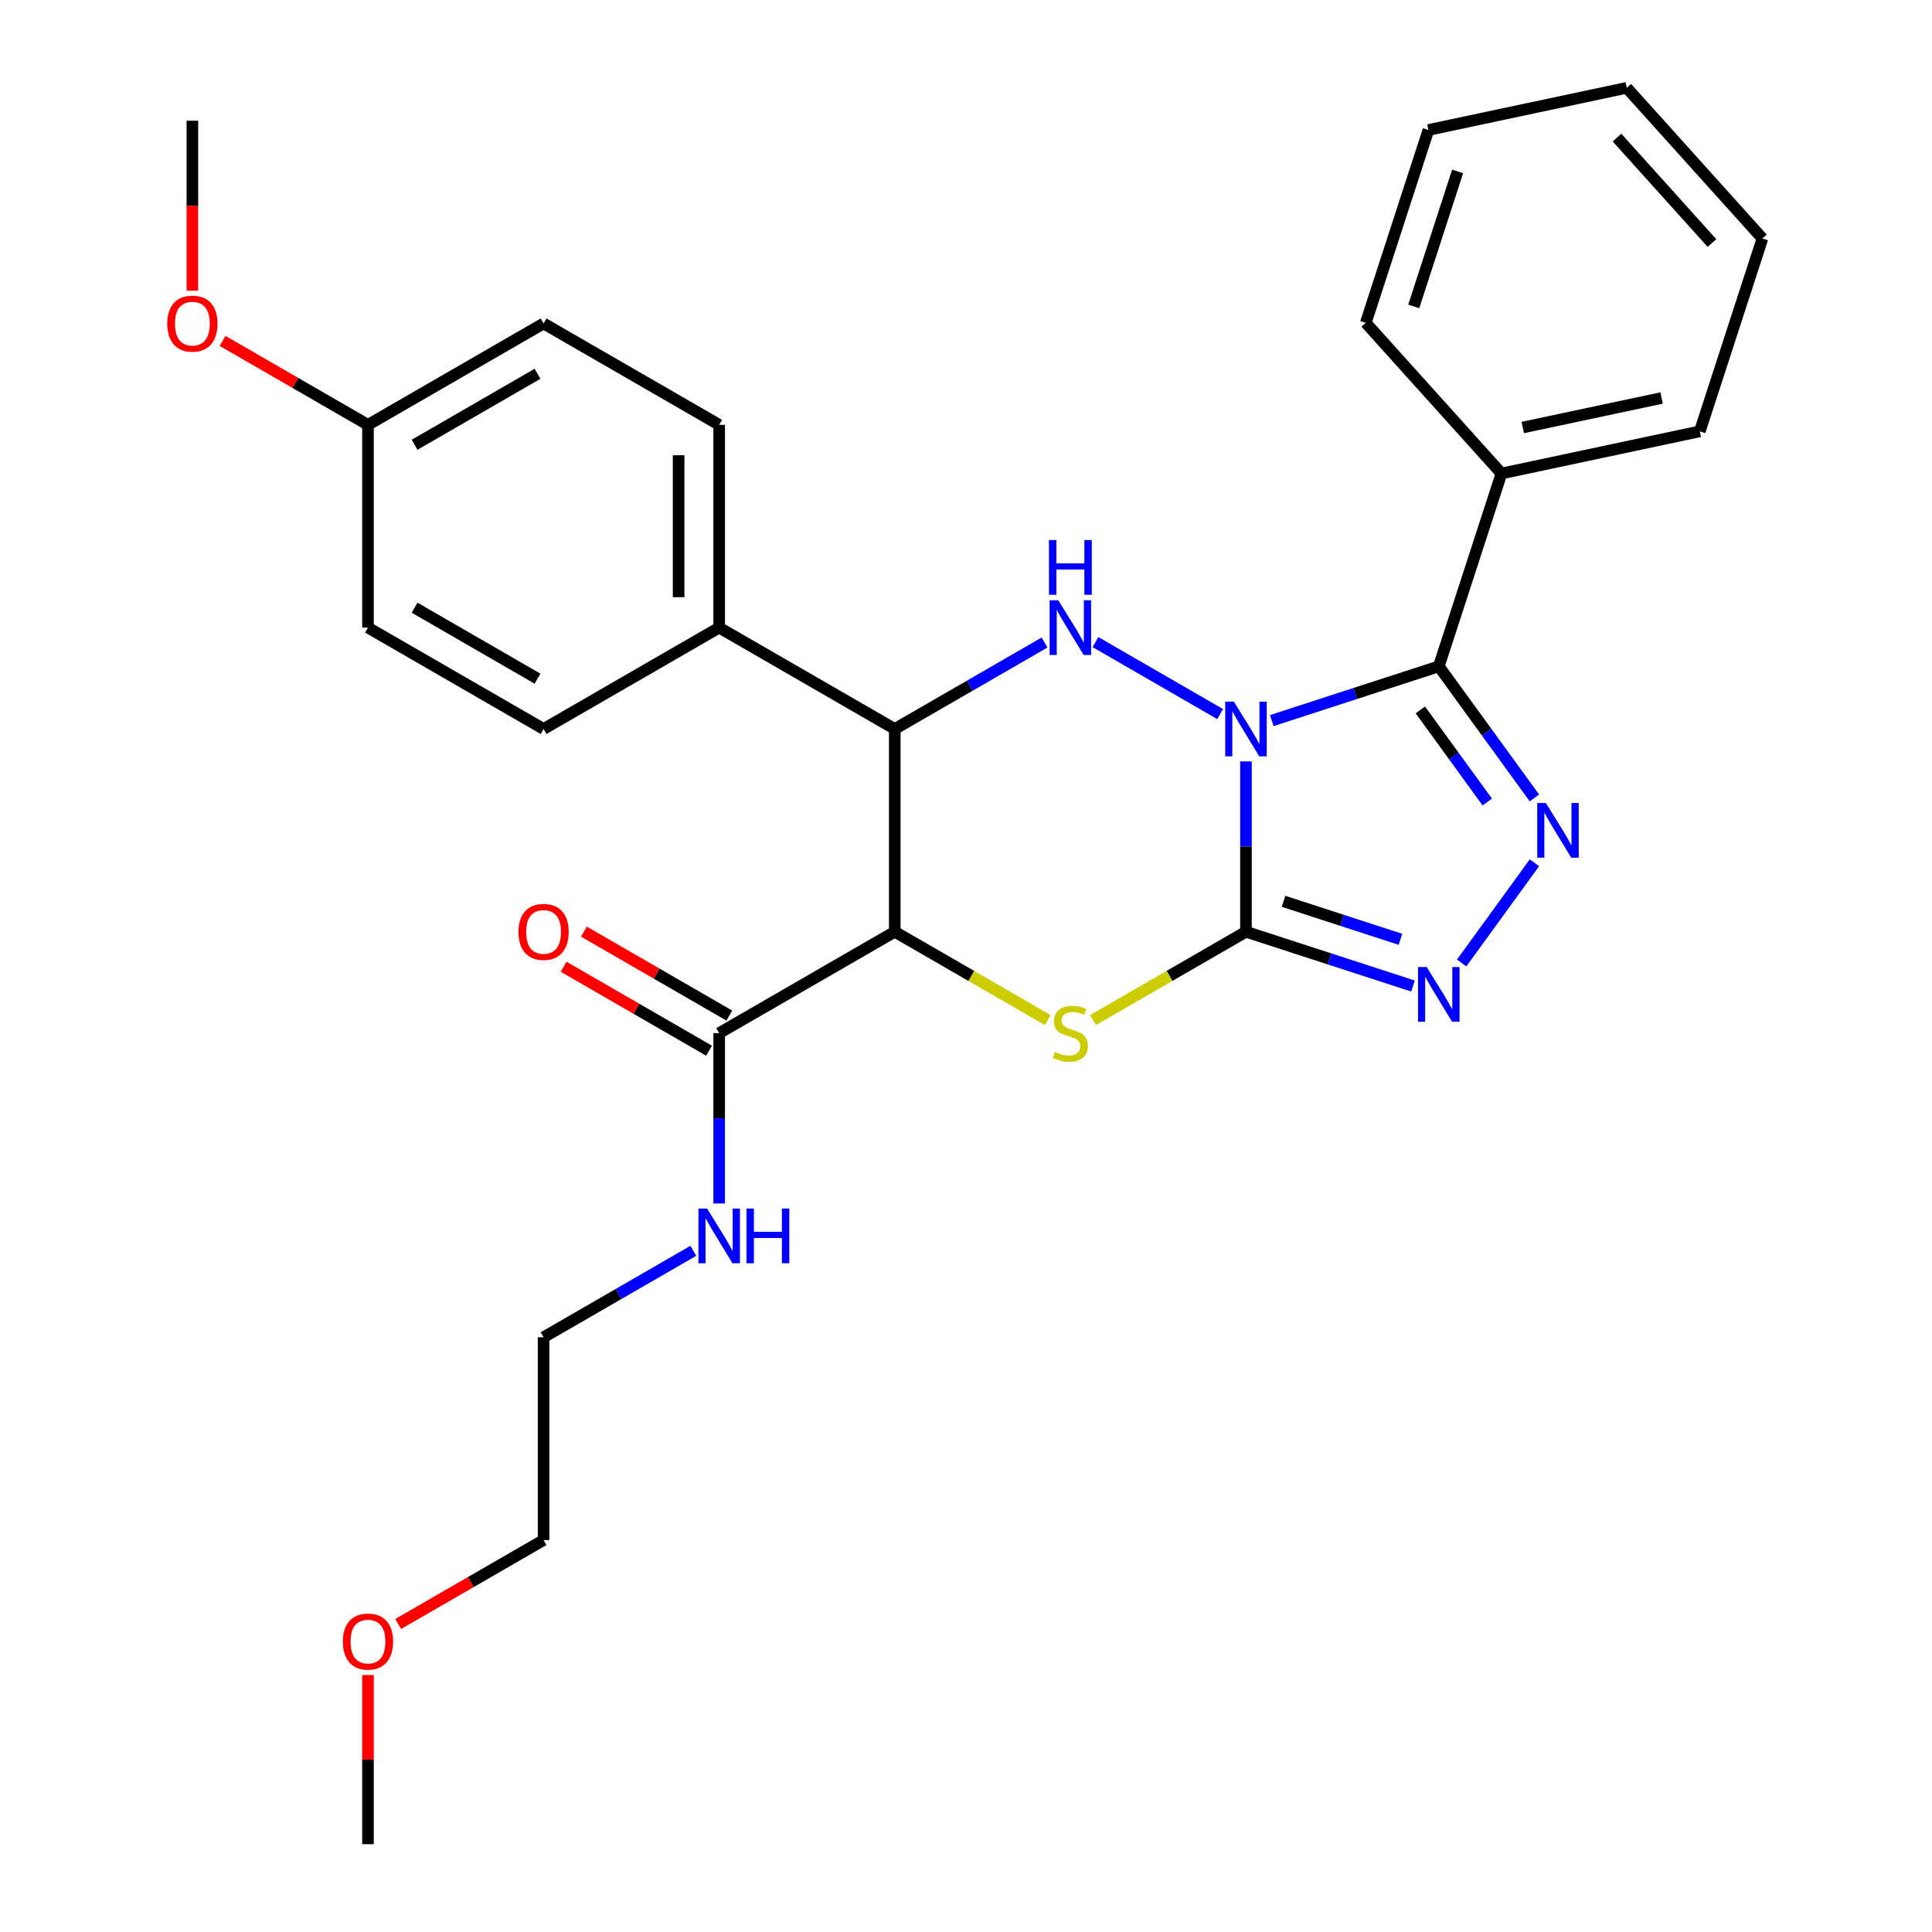 <?xml version='1.0' encoding='iso-8859-1'?>
<svg version='1.1' baseProfile='full'
              xmlns='http://www.w3.org/2000/svg'
                      xmlns:rdkit='http://www.rdkit.org/xml'
                      xmlns:xlink='http://www.w3.org/1999/xlink'
                  xml:space='preserve'
width='1000px' height='1000px' viewBox='0 0 1000 1000'>
<!-- END OF HEADER -->
<rect style='opacity:1.0;fill:#FFFFFF;stroke:none' width='1000' height='1000' x='0' y='0'> </rect>
<path class='bond-0' d='M 644.91,394.108 L 644.91,438.191' style='fill:none;fill-rule:evenodd;stroke:#0000FF;stroke-width:6px;stroke-linecap:butt;stroke-linejoin:miter;stroke-opacity:1' />
<path class='bond-0' d='M 644.91,438.191 L 644.91,482.273' style='fill:none;fill-rule:evenodd;stroke:#000000;stroke-width:6px;stroke-linecap:butt;stroke-linejoin:miter;stroke-opacity:1' />
<path class='bond-1' d='M 658.274,372.982 L 701.498,358.937' style='fill:none;fill-rule:evenodd;stroke:#0000FF;stroke-width:6px;stroke-linecap:butt;stroke-linejoin:miter;stroke-opacity:1' />
<path class='bond-1' d='M 701.498,358.937 L 744.723,344.893' style='fill:none;fill-rule:evenodd;stroke:#000000;stroke-width:6px;stroke-linecap:butt;stroke-linejoin:miter;stroke-opacity:1' />
<path class='bond-2' d='M 631.546,369.608 L 566.999,332.342' style='fill:none;fill-rule:evenodd;stroke:#0000FF;stroke-width:6px;stroke-linecap:butt;stroke-linejoin:miter;stroke-opacity:1' />
<path class='bond-3' d='M 644.91,482.273 L 605.317,505.132' style='fill:none;fill-rule:evenodd;stroke:#000000;stroke-width:6px;stroke-linecap:butt;stroke-linejoin:miter;stroke-opacity:1' />
<path class='bond-3' d='M 605.317,505.132 L 565.725,527.991' style='fill:none;fill-rule:evenodd;stroke:#CCCC00;stroke-width:6px;stroke-linecap:butt;stroke-linejoin:miter;stroke-opacity:1' />
<path class='bond-6' d='M 644.91,482.273 L 688.135,496.318' style='fill:none;fill-rule:evenodd;stroke:#000000;stroke-width:6px;stroke-linecap:butt;stroke-linejoin:miter;stroke-opacity:1' />
<path class='bond-6' d='M 688.135,496.318 L 731.359,510.362' style='fill:none;fill-rule:evenodd;stroke:#0000FF;stroke-width:6px;stroke-linecap:butt;stroke-linejoin:miter;stroke-opacity:1' />
<path class='bond-6' d='M 664.364,466.524 L 694.621,476.355' style='fill:none;fill-rule:evenodd;stroke:#000000;stroke-width:6px;stroke-linecap:butt;stroke-linejoin:miter;stroke-opacity:1' />
<path class='bond-6' d='M 694.621,476.355 L 724.878,486.186' style='fill:none;fill-rule:evenodd;stroke:#0000FF;stroke-width:6px;stroke-linecap:butt;stroke-linejoin:miter;stroke-opacity:1' />
<path class='bond-5' d='M 744.723,344.893 L 769.47,378.954' style='fill:none;fill-rule:evenodd;stroke:#000000;stroke-width:6px;stroke-linecap:butt;stroke-linejoin:miter;stroke-opacity:1' />
<path class='bond-5' d='M 769.47,378.954 L 794.216,413.015' style='fill:none;fill-rule:evenodd;stroke:#0000FF;stroke-width:6px;stroke-linecap:butt;stroke-linejoin:miter;stroke-opacity:1' />
<path class='bond-5' d='M 735.166,367.449 L 752.488,391.291' style='fill:none;fill-rule:evenodd;stroke:#000000;stroke-width:6px;stroke-linecap:butt;stroke-linejoin:miter;stroke-opacity:1' />
<path class='bond-5' d='M 752.488,391.291 L 769.811,415.134' style='fill:none;fill-rule:evenodd;stroke:#0000FF;stroke-width:6px;stroke-linecap:butt;stroke-linejoin:miter;stroke-opacity:1' />
<path class='bond-10' d='M 744.723,344.893 L 777.154,245.08' style='fill:none;fill-rule:evenodd;stroke:#000000;stroke-width:6px;stroke-linecap:butt;stroke-linejoin:miter;stroke-opacity:1' />
<path class='bond-7' d='M 540.657,332.565 L 501.895,354.944' style='fill:none;fill-rule:evenodd;stroke:#0000FF;stroke-width:6px;stroke-linecap:butt;stroke-linejoin:miter;stroke-opacity:1' />
<path class='bond-7' d='M 501.895,354.944 L 463.132,377.324' style='fill:none;fill-rule:evenodd;stroke:#000000;stroke-width:6px;stroke-linecap:butt;stroke-linejoin:miter;stroke-opacity:1' />
<path class='bond-30' d='M 542.317,527.991 L 502.725,505.132' style='fill:none;fill-rule:evenodd;stroke:#CCCC00;stroke-width:6px;stroke-linecap:butt;stroke-linejoin:miter;stroke-opacity:1' />
<path class='bond-30' d='M 502.725,505.132 L 463.132,482.273' style='fill:none;fill-rule:evenodd;stroke:#000000;stroke-width:6px;stroke-linecap:butt;stroke-linejoin:miter;stroke-opacity:1' />
<path class='bond-4' d='M 463.132,482.273 L 463.132,377.324' style='fill:none;fill-rule:evenodd;stroke:#000000;stroke-width:6px;stroke-linecap:butt;stroke-linejoin:miter;stroke-opacity:1' />
<path class='bond-8' d='M 463.132,482.273 L 372.244,534.748' style='fill:none;fill-rule:evenodd;stroke:#000000;stroke-width:6px;stroke-linecap:butt;stroke-linejoin:miter;stroke-opacity:1' />
<path class='bond-29' d='M 794.216,446.582 L 756.54,498.439' style='fill:none;fill-rule:evenodd;stroke:#0000FF;stroke-width:6px;stroke-linecap:butt;stroke-linejoin:miter;stroke-opacity:1' />
<path class='bond-9' d='M 463.132,377.324 L 372.244,324.849' style='fill:none;fill-rule:evenodd;stroke:#000000;stroke-width:6px;stroke-linecap:butt;stroke-linejoin:miter;stroke-opacity:1' />
<path class='bond-11' d='M 377.491,525.659 L 339.859,503.932' style='fill:none;fill-rule:evenodd;stroke:#000000;stroke-width:6px;stroke-linecap:butt;stroke-linejoin:miter;stroke-opacity:1' />
<path class='bond-11' d='M 339.859,503.932 L 302.226,482.205' style='fill:none;fill-rule:evenodd;stroke:#FF0000;stroke-width:6px;stroke-linecap:butt;stroke-linejoin:miter;stroke-opacity:1' />
<path class='bond-11' d='M 366.996,543.837 L 329.364,522.11' style='fill:none;fill-rule:evenodd;stroke:#000000;stroke-width:6px;stroke-linecap:butt;stroke-linejoin:miter;stroke-opacity:1' />
<path class='bond-11' d='M 329.364,522.11 L 291.731,500.383' style='fill:none;fill-rule:evenodd;stroke:#FF0000;stroke-width:6px;stroke-linecap:butt;stroke-linejoin:miter;stroke-opacity:1' />
<path class='bond-12' d='M 372.244,534.748 L 372.244,578.831' style='fill:none;fill-rule:evenodd;stroke:#000000;stroke-width:6px;stroke-linecap:butt;stroke-linejoin:miter;stroke-opacity:1' />
<path class='bond-12' d='M 372.244,578.831 L 372.244,622.914' style='fill:none;fill-rule:evenodd;stroke:#0000FF;stroke-width:6px;stroke-linecap:butt;stroke-linejoin:miter;stroke-opacity:1' />
<path class='bond-13' d='M 372.244,324.849 L 372.244,219.9' style='fill:none;fill-rule:evenodd;stroke:#000000;stroke-width:6px;stroke-linecap:butt;stroke-linejoin:miter;stroke-opacity:1' />
<path class='bond-13' d='M 351.254,309.107 L 351.254,235.642' style='fill:none;fill-rule:evenodd;stroke:#000000;stroke-width:6px;stroke-linecap:butt;stroke-linejoin:miter;stroke-opacity:1' />
<path class='bond-14' d='M 372.244,324.849 L 281.355,377.324' style='fill:none;fill-rule:evenodd;stroke:#000000;stroke-width:6px;stroke-linecap:butt;stroke-linejoin:miter;stroke-opacity:1' />
<path class='bond-20' d='M 777.154,245.08 L 879.81,223.26' style='fill:none;fill-rule:evenodd;stroke:#000000;stroke-width:6px;stroke-linecap:butt;stroke-linejoin:miter;stroke-opacity:1' />
<path class='bond-20' d='M 788.188,221.276 L 860.047,206.002' style='fill:none;fill-rule:evenodd;stroke:#000000;stroke-width:6px;stroke-linecap:butt;stroke-linejoin:miter;stroke-opacity:1' />
<path class='bond-21' d='M 777.154,245.08 L 706.929,167.088' style='fill:none;fill-rule:evenodd;stroke:#000000;stroke-width:6px;stroke-linecap:butt;stroke-linejoin:miter;stroke-opacity:1' />
<path class='bond-22' d='M 358.88,647.413 L 320.117,669.793' style='fill:none;fill-rule:evenodd;stroke:#0000FF;stroke-width:6px;stroke-linecap:butt;stroke-linejoin:miter;stroke-opacity:1' />
<path class='bond-22' d='M 320.117,669.793 L 281.355,692.172' style='fill:none;fill-rule:evenodd;stroke:#000000;stroke-width:6px;stroke-linecap:butt;stroke-linejoin:miter;stroke-opacity:1' />
<path class='bond-17' d='M 372.244,219.9 L 281.355,167.425' style='fill:none;fill-rule:evenodd;stroke:#000000;stroke-width:6px;stroke-linecap:butt;stroke-linejoin:miter;stroke-opacity:1' />
<path class='bond-16' d='M 281.355,377.324 L 190.466,324.849' style='fill:none;fill-rule:evenodd;stroke:#000000;stroke-width:6px;stroke-linecap:butt;stroke-linejoin:miter;stroke-opacity:1' />
<path class='bond-16' d='M 278.216,351.275 L 214.594,314.543' style='fill:none;fill-rule:evenodd;stroke:#000000;stroke-width:6px;stroke-linecap:butt;stroke-linejoin:miter;stroke-opacity:1' />
<path class='bond-15' d='M 190.466,219.9 L 190.466,324.849' style='fill:none;fill-rule:evenodd;stroke:#000000;stroke-width:6px;stroke-linecap:butt;stroke-linejoin:miter;stroke-opacity:1' />
<path class='bond-18' d='M 190.466,219.9 L 152.833,198.173' style='fill:none;fill-rule:evenodd;stroke:#000000;stroke-width:6px;stroke-linecap:butt;stroke-linejoin:miter;stroke-opacity:1' />
<path class='bond-18' d='M 152.833,198.173 L 115.201,176.446' style='fill:none;fill-rule:evenodd;stroke:#FF0000;stroke-width:6px;stroke-linecap:butt;stroke-linejoin:miter;stroke-opacity:1' />
<path class='bond-31' d='M 190.466,219.9 L 281.355,167.425' style='fill:none;fill-rule:evenodd;stroke:#000000;stroke-width:6px;stroke-linecap:butt;stroke-linejoin:miter;stroke-opacity:1' />
<path class='bond-31' d='M 214.594,230.207 L 278.216,193.474' style='fill:none;fill-rule:evenodd;stroke:#000000;stroke-width:6px;stroke-linecap:butt;stroke-linejoin:miter;stroke-opacity:1' />
<path class='bond-24' d='M 99.577,150.482 L 99.577,106.479' style='fill:none;fill-rule:evenodd;stroke:#FF0000;stroke-width:6px;stroke-linecap:butt;stroke-linejoin:miter;stroke-opacity:1' />
<path class='bond-24' d='M 99.577,106.479 L 99.577,62.476' style='fill:none;fill-rule:evenodd;stroke:#000000;stroke-width:6px;stroke-linecap:butt;stroke-linejoin:miter;stroke-opacity:1' />
<path class='bond-19' d='M 206.09,840.576 L 243.722,818.849' style='fill:none;fill-rule:evenodd;stroke:#FF0000;stroke-width:6px;stroke-linecap:butt;stroke-linejoin:miter;stroke-opacity:1' />
<path class='bond-19' d='M 243.722,818.849 L 281.355,797.121' style='fill:none;fill-rule:evenodd;stroke:#000000;stroke-width:6px;stroke-linecap:butt;stroke-linejoin:miter;stroke-opacity:1' />
<path class='bond-25' d='M 190.466,866.98 L 190.466,910.763' style='fill:none;fill-rule:evenodd;stroke:#FF0000;stroke-width:6px;stroke-linecap:butt;stroke-linejoin:miter;stroke-opacity:1' />
<path class='bond-25' d='M 190.466,910.763 L 190.466,954.545' style='fill:none;fill-rule:evenodd;stroke:#000000;stroke-width:6px;stroke-linecap:butt;stroke-linejoin:miter;stroke-opacity:1' />
<path class='bond-26' d='M 879.81,223.26 L 912.241,123.447' style='fill:none;fill-rule:evenodd;stroke:#000000;stroke-width:6px;stroke-linecap:butt;stroke-linejoin:miter;stroke-opacity:1' />
<path class='bond-27' d='M 706.929,167.088 L 739.36,67.275' style='fill:none;fill-rule:evenodd;stroke:#000000;stroke-width:6px;stroke-linecap:butt;stroke-linejoin:miter;stroke-opacity:1' />
<path class='bond-27' d='M 731.756,158.602 L 754.458,88.733' style='fill:none;fill-rule:evenodd;stroke:#000000;stroke-width:6px;stroke-linecap:butt;stroke-linejoin:miter;stroke-opacity:1' />
<path class='bond-23' d='M 281.355,692.172 L 281.355,797.121' style='fill:none;fill-rule:evenodd;stroke:#000000;stroke-width:6px;stroke-linecap:butt;stroke-linejoin:miter;stroke-opacity:1' />
<path class='bond-32' d='M 912.241,123.447 L 842.016,45.455' style='fill:none;fill-rule:evenodd;stroke:#000000;stroke-width:6px;stroke-linecap:butt;stroke-linejoin:miter;stroke-opacity:1' />
<path class='bond-32' d='M 886.109,125.793 L 836.951,71.198' style='fill:none;fill-rule:evenodd;stroke:#000000;stroke-width:6px;stroke-linecap:butt;stroke-linejoin:miter;stroke-opacity:1' />
<path class='bond-28' d='M 739.36,67.275 L 842.016,45.455' style='fill:none;fill-rule:evenodd;stroke:#000000;stroke-width:6px;stroke-linecap:butt;stroke-linejoin:miter;stroke-opacity:1' />
<path  class='atom-0' d='M 638.65 363.164
L 647.93 378.164
Q 648.85 379.644, 650.33 382.324
Q 651.81 385.004, 651.89 385.164
L 651.89 363.164
L 655.65 363.164
L 655.65 391.484
L 651.77 391.484
L 641.81 375.084
Q 640.65 373.164, 639.41 370.964
Q 638.21 368.764, 637.85 368.084
L 637.85 391.484
L 634.17 391.484
L 634.17 363.164
L 638.65 363.164
' fill='#0000FF'/>
<path  class='atom-3' d='M 547.761 310.689
L 557.041 325.689
Q 557.961 327.169, 559.441 329.849
Q 560.921 332.529, 561.001 332.689
L 561.001 310.689
L 564.761 310.689
L 564.761 339.009
L 560.881 339.009
L 550.921 322.609
Q 549.761 320.689, 548.521 318.489
Q 547.321 316.289, 546.961 315.609
L 546.961 339.009
L 543.281 339.009
L 543.281 310.689
L 547.761 310.689
' fill='#0000FF'/>
<path  class='atom-3' d='M 542.941 279.537
L 546.781 279.537
L 546.781 291.577
L 561.261 291.577
L 561.261 279.537
L 565.101 279.537
L 565.101 307.857
L 561.261 307.857
L 561.261 294.777
L 546.781 294.777
L 546.781 307.857
L 542.941 307.857
L 542.941 279.537
' fill='#0000FF'/>
<path  class='atom-4' d='M 546.021 544.468
Q 546.341 544.588, 547.661 545.148
Q 548.981 545.708, 550.421 546.068
Q 551.901 546.388, 553.341 546.388
Q 556.021 546.388, 557.581 545.108
Q 559.141 543.788, 559.141 541.508
Q 559.141 539.948, 558.341 538.988
Q 557.581 538.028, 556.381 537.508
Q 555.181 536.988, 553.181 536.388
Q 550.661 535.628, 549.141 534.908
Q 547.661 534.188, 546.581 532.668
Q 545.541 531.148, 545.541 528.588
Q 545.541 525.028, 547.941 522.828
Q 550.381 520.628, 555.181 520.628
Q 558.461 520.628, 562.181 522.188
L 561.261 525.268
Q 557.861 523.868, 555.301 523.868
Q 552.541 523.868, 551.021 525.028
Q 549.501 526.148, 549.541 528.108
Q 549.541 529.628, 550.301 530.548
Q 551.101 531.468, 552.221 531.988
Q 553.381 532.508, 555.301 533.108
Q 557.861 533.908, 559.381 534.708
Q 560.901 535.508, 561.981 537.148
Q 563.101 538.748, 563.101 541.508
Q 563.101 545.428, 560.461 547.548
Q 557.861 549.628, 553.501 549.628
Q 550.981 549.628, 549.061 549.068
Q 547.181 548.548, 544.941 547.628
L 546.021 544.468
' fill='#CCCC00'/>
<path  class='atom-6' d='M 800.15 415.639
L 809.43 430.639
Q 810.35 432.119, 811.83 434.799
Q 813.31 437.479, 813.39 437.639
L 813.39 415.639
L 817.15 415.639
L 817.15 443.959
L 813.27 443.959
L 803.31 427.559
Q 802.15 425.639, 800.91 423.439
Q 799.71 421.239, 799.35 420.559
L 799.35 443.959
L 795.67 443.959
L 795.67 415.639
L 800.15 415.639
' fill='#0000FF'/>
<path  class='atom-7' d='M 738.463 500.544
L 747.743 515.544
Q 748.663 517.024, 750.143 519.704
Q 751.623 522.384, 751.703 522.544
L 751.703 500.544
L 755.463 500.544
L 755.463 528.864
L 751.583 528.864
L 741.623 512.464
Q 740.463 510.544, 739.223 508.344
Q 738.023 506.144, 737.663 505.464
L 737.663 528.864
L 733.983 528.864
L 733.983 500.544
L 738.463 500.544
' fill='#0000FF'/>
<path  class='atom-12' d='M 268.355 482.353
Q 268.355 475.553, 271.715 471.753
Q 275.075 467.953, 281.355 467.953
Q 287.635 467.953, 290.995 471.753
Q 294.355 475.553, 294.355 482.353
Q 294.355 489.233, 290.955 493.153
Q 287.555 497.033, 281.355 497.033
Q 275.115 497.033, 271.715 493.153
Q 268.355 489.273, 268.355 482.353
M 281.355 493.833
Q 285.675 493.833, 287.995 490.953
Q 290.355 488.033, 290.355 482.353
Q 290.355 476.793, 287.995 473.993
Q 285.675 471.153, 281.355 471.153
Q 277.035 471.153, 274.675 473.953
Q 272.355 476.753, 272.355 482.353
Q 272.355 488.073, 274.675 490.953
Q 277.035 493.833, 281.355 493.833
' fill='#FF0000'/>
<path  class='atom-13' d='M 365.984 625.537
L 375.264 640.537
Q 376.184 642.017, 377.664 644.697
Q 379.144 647.377, 379.224 647.537
L 379.224 625.537
L 382.984 625.537
L 382.984 653.857
L 379.104 653.857
L 369.144 637.457
Q 367.984 635.537, 366.744 633.337
Q 365.544 631.137, 365.184 630.457
L 365.184 653.857
L 361.504 653.857
L 361.504 625.537
L 365.984 625.537
' fill='#0000FF'/>
<path  class='atom-13' d='M 386.384 625.537
L 390.224 625.537
L 390.224 637.577
L 404.704 637.577
L 404.704 625.537
L 408.544 625.537
L 408.544 653.857
L 404.704 653.857
L 404.704 640.777
L 390.224 640.777
L 390.224 653.857
L 386.384 653.857
L 386.384 625.537
' fill='#0000FF'/>
<path  class='atom-19' d='M 86.577 167.505
Q 86.577 160.705, 89.937 156.905
Q 93.297 153.105, 99.577 153.105
Q 105.857 153.105, 109.217 156.905
Q 112.577 160.705, 112.577 167.505
Q 112.577 174.385, 109.177 178.305
Q 105.777 182.185, 99.577 182.185
Q 93.337 182.185, 89.937 178.305
Q 86.577 174.425, 86.577 167.505
M 99.577 178.985
Q 103.897 178.985, 106.217 176.105
Q 108.577 173.185, 108.577 167.505
Q 108.577 161.945, 106.217 159.145
Q 103.897 156.305, 99.577 156.305
Q 95.257 156.305, 92.897 159.105
Q 90.577 161.905, 90.577 167.505
Q 90.577 173.225, 92.897 176.105
Q 95.257 178.985, 99.577 178.985
' fill='#FF0000'/>
<path  class='atom-20' d='M 177.466 849.676
Q 177.466 842.876, 180.826 839.076
Q 184.186 835.276, 190.466 835.276
Q 196.746 835.276, 200.106 839.076
Q 203.466 842.876, 203.466 849.676
Q 203.466 856.556, 200.066 860.476
Q 196.666 864.356, 190.466 864.356
Q 184.226 864.356, 180.826 860.476
Q 177.466 856.596, 177.466 849.676
M 190.466 861.156
Q 194.786 861.156, 197.106 858.276
Q 199.466 855.356, 199.466 849.676
Q 199.466 844.116, 197.106 841.316
Q 194.786 838.476, 190.466 838.476
Q 186.146 838.476, 183.786 841.276
Q 181.466 844.076, 181.466 849.676
Q 181.466 855.396, 183.786 858.276
Q 186.146 861.156, 190.466 861.156
' fill='#FF0000'/>
</svg>
